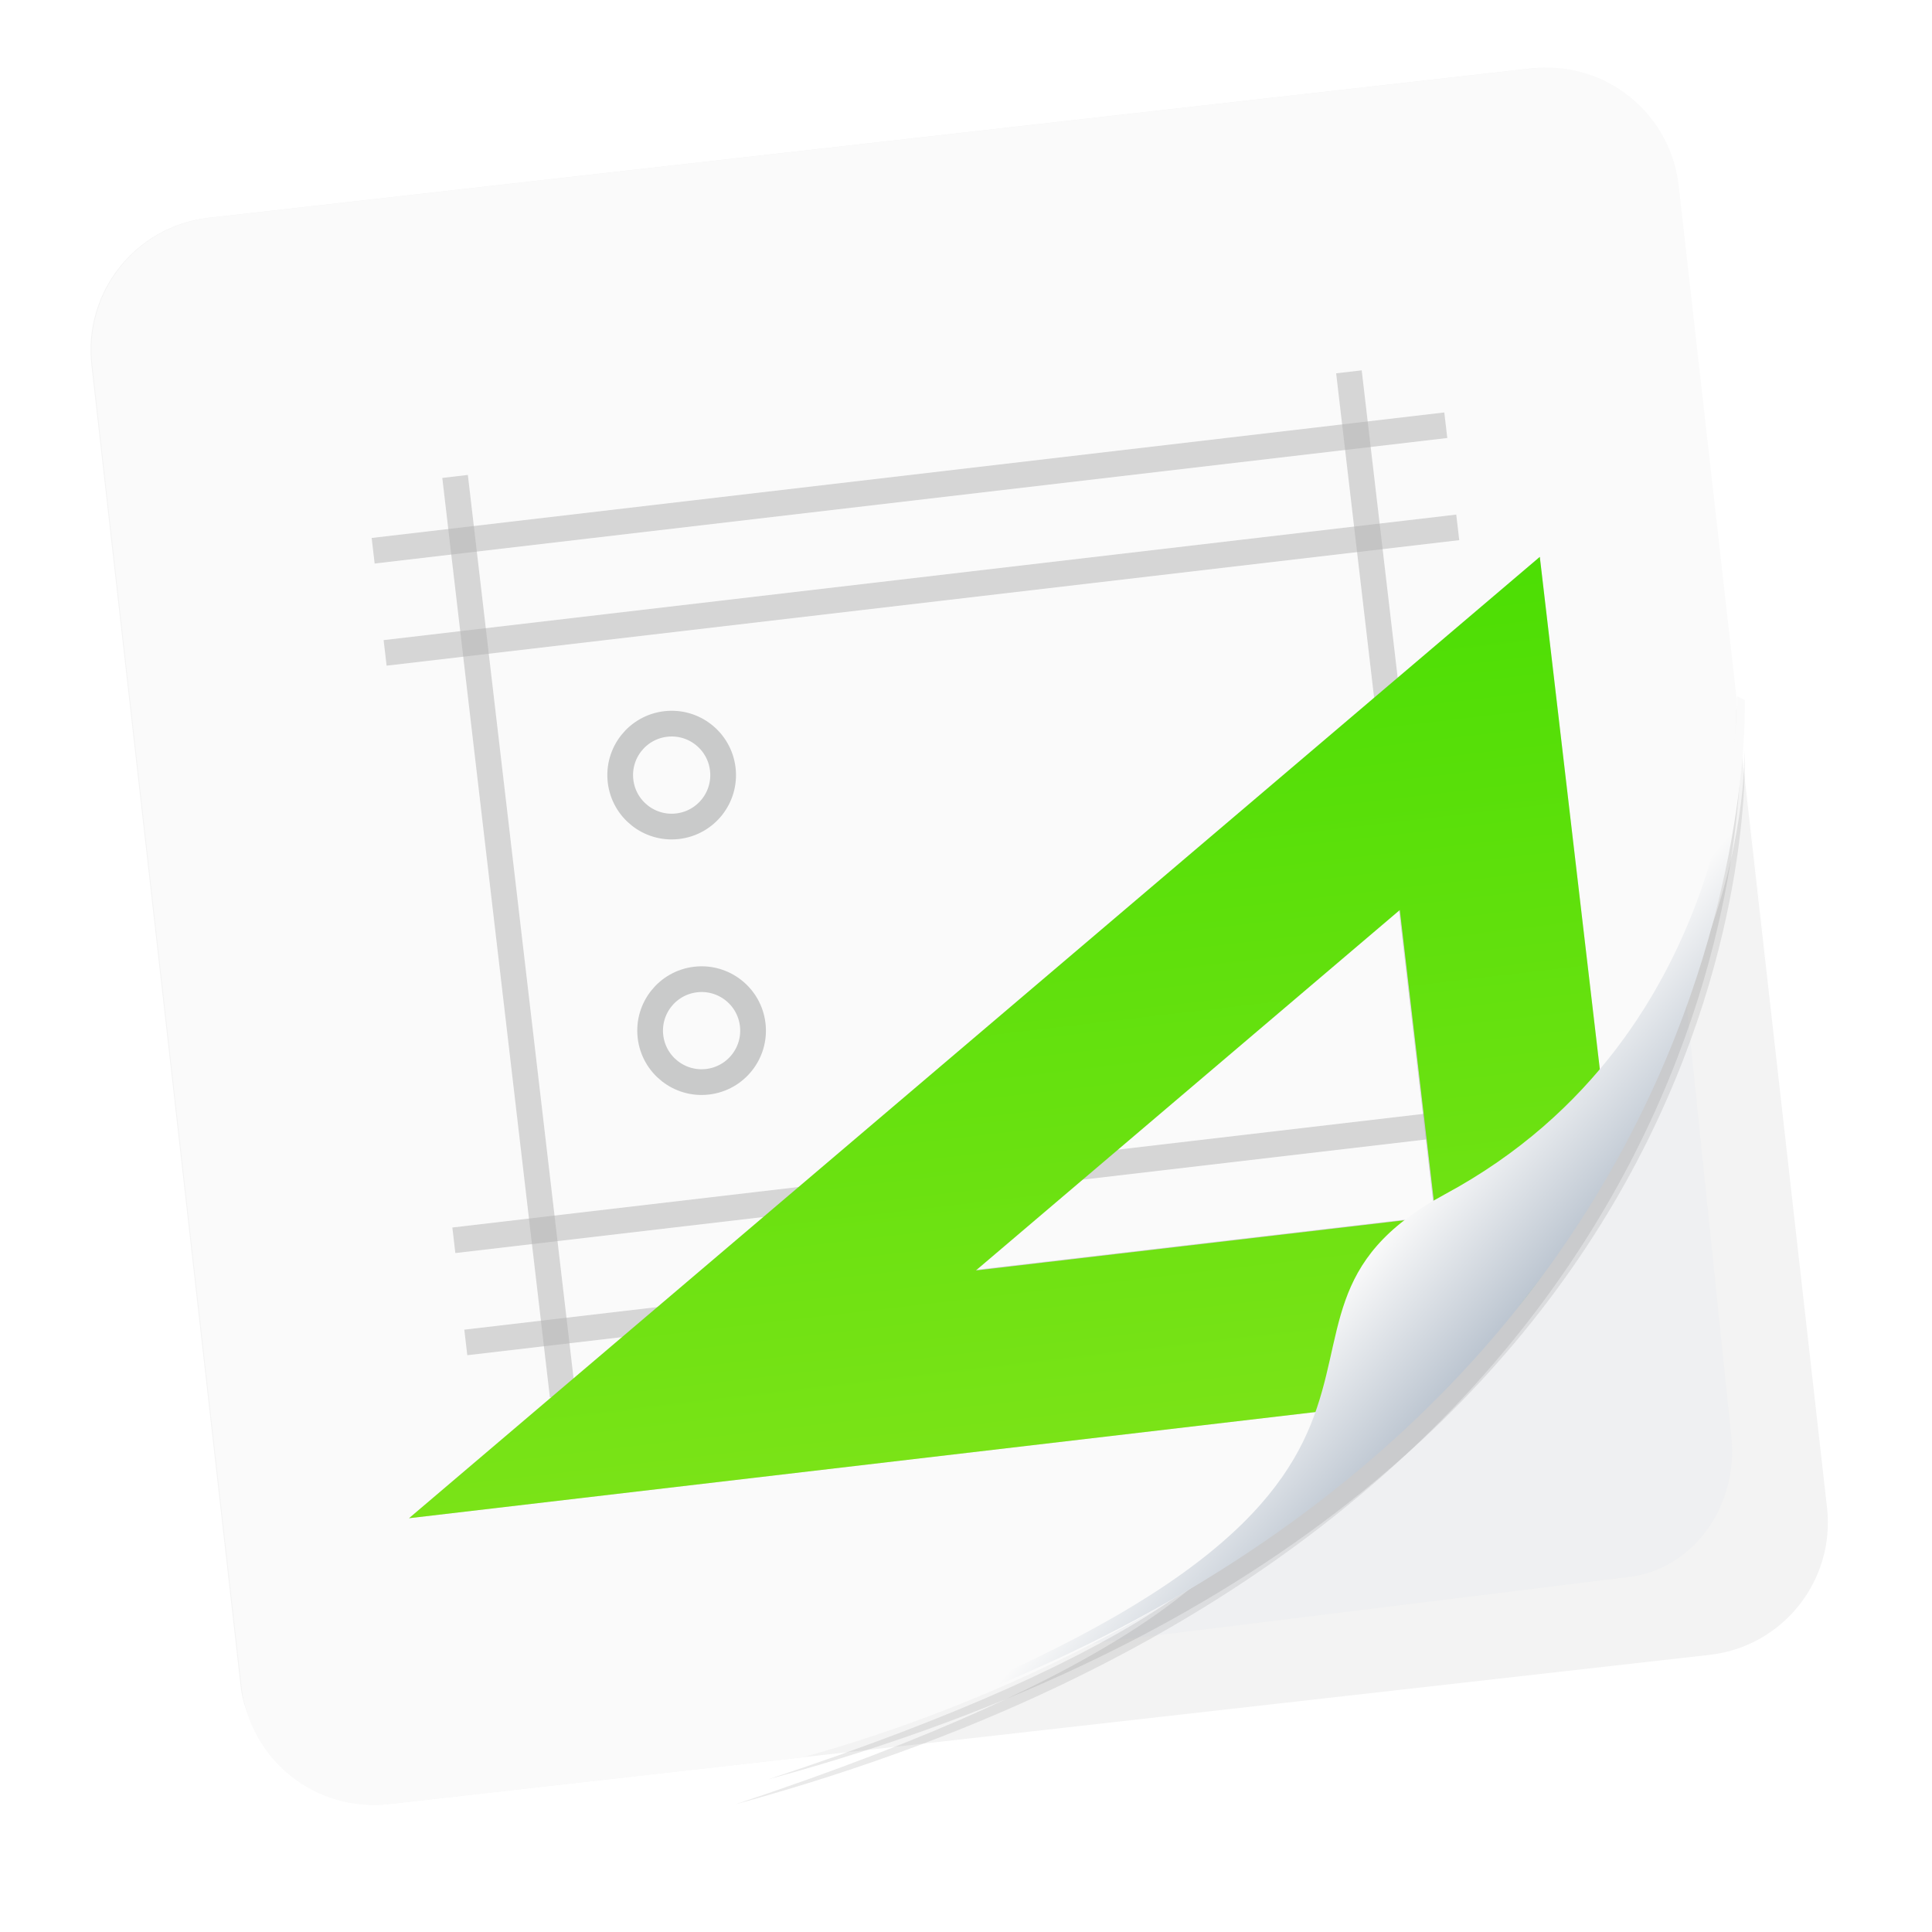 <?xml version="1.0" encoding="UTF-8" standalone="no"?>
<svg
   xmlns:dc="http://purl.org/dc/elements/1.1/"
   xmlns:cc="http://creativecommons.org/ns#"
   xmlns:rdf="http://www.w3.org/1999/02/22-rdf-syntax-ns#"
   xmlns:svg="http://www.w3.org/2000/svg"
   xmlns="http://www.w3.org/2000/svg"
   xmlns:xlink="http://www.w3.org/1999/xlink"
   xmlns:sodipodi="http://sodipodi.sourceforge.net/DTD/sodipodi-0.dtd"
   xmlns:inkscape="http://www.inkscape.org/namespaces/inkscape"
   inkscape:version="1.0 (4035a4fb49, 2020-05-01)"
   sodipodi:docname="glade.svg"
   id="svg49"
   version="1.1"
   height="64"
   width="64">
  <sodipodi:namedview
     inkscape:current-layer="svg49"
     inkscape:window-maximized="1"
     inkscape:window-y="36"
     inkscape:window-x="0"
     inkscape:cy="45.900089"
     inkscape:cx="18.019939"
     inkscape:zoom="4.308932"
     showgrid="false"
     id="namedview51"
     inkscape:window-height="949"
     inkscape:window-width="1920"
     inkscape:pageshadow="2"
     inkscape:pageopacity="0"
     guidetolerance="10"
     gridtolerance="10"
     objecttolerance="10"
     borderopacity="1"
     bordercolor="#666666"
     pagecolor="#ffffff" />
  <defs
     id="defs21">
    <linearGradient
       gradientUnits="userSpaceOnUse"
       gradientTransform="matrix(1.328,0,0,1.328,-414.306,-663.52)"
       y2="498.89"
       y1="547.6"
       x2="407.94"
       x1="408.25"
       id="b">
      <stop
         id="stop2"
         offset="0"
         stop-color="#fff" />
      <stop
         id="stop4"
         offset="1"
         stop-color="#e6e6e6" />
    </linearGradient>
    <filter
       color-interpolation-filters="sRGB"
       height="1.122"
       width="1.118"
       y="-.061"
       x="-.059"
       id="d">
      <feGaussianBlur
         id="feGaussianBlur7"
         stdDeviation="10.562" />
    </filter>
    <filter
       color-interpolation-filters="sRGB"
       height="1.072"
       width="1.072"
       y="-.036"
       x="-.036"
       id="c">
      <feGaussianBlur
         id="feGaussianBlur10"
         stdDeviation="0.89" />
    </filter>
    <linearGradient
       gradientTransform="matrix(0.846,-0.099,0.099,0.846,1.423,5.376)"
       gradientUnits="userSpaceOnUse"
       y2="54"
       y1="22"
       x2="32"
       x1="32"
       id="a">
      <stop
         id="stop13"
         offset="0"
         stop-color="#4cde04" />
      <stop
         id="stop15"
         offset="1"
         stop-color="#7ae317" />
    </linearGradient>
    <filter
       color-interpolation-filters="sRGB"
       height="1.15"
       width="1.1"
       y="-.075"
       x="-.05"
       id="e">
      <feGaussianBlur
         id="feGaussianBlur18"
         stdDeviation="1" />
    </filter>
    <filter
       id="g"
       x="-.036"
       y="-.036"
       width="1.072"
       height="1.072"
       color-interpolation-filters="sRGB">
      <feGaussianBlur
         stdDeviation="14.16"
         id="feGaussianBlur2" />
    </filter>
    <linearGradient
       id="b-3"
       x1="520"
       x2="520.03"
       y1="44"
       y2="985.85"
       gradientTransform="matrix(0.064,0,0,0.064,-99.525,-0.542)"
       gradientUnits="userSpaceOnUse">
      <stop
         stop-color="#15c4fc"
         offset="0"
         id="stop5" />
      <stop
         stop-color="#1863ee"
         offset="1"
         id="stop7" />
    </linearGradient>
    <linearGradient
       id="d-6"
       x1="8.353"
       x2="9.423"
       y1="3.801"
       y2="48.172"
       gradientTransform="matrix(1.266,0,0,1.364,2.152,-3.454)"
       gradientUnits="userSpaceOnUse">
      <stop
         stop-color="#da4453"
         offset="0"
         id="stop10" />
      <stop
         stop-color="#c0392b"
         offset="1"
         id="stop12" />
    </linearGradient>
    <linearGradient
       id="j"
       x1="18.24"
       x2="17.838"
       y1="48.89"
       y2="4.52"
       gradientTransform="matrix(1.688,0,0,1.364,-7.5,-4.909)"
       gradientUnits="userSpaceOnUse">
      <stop
         stop-color="#713e88"
         offset="0"
         id="stop15-7" />
      <stop
         stop-color="#9b59b6"
         offset="1"
         id="stop17" />
    </linearGradient>
    <linearGradient
       id="k"
       x1="23"
       x2="23.662"
       y1="49.51"
       y2="5.636"
       gradientTransform="matrix(1.639,0,0,1.364,-7.799,-5.364)"
       gradientUnits="userSpaceOnUse">
      <stop
         stop-color="#06a370"
         offset="0"
         id="stop20" />
      <stop
         stop-color="#22d1b0"
         offset="1"
         id="stop22" />
    </linearGradient>
    <linearGradient
       id="c-5"
       x1="26"
       x2="26"
       y1="15.914"
       y2="41.45"
       gradientTransform="matrix(1.5,0,0,1.763,-4,-11.21)"
       gradientUnits="userSpaceOnUse">
      <stop
         stop-color="#0399c9"
         offset="0"
         id="stop25" />
      <stop
         stop-color="#1453d8"
         offset="1"
         id="stop27" />
    </linearGradient>
    <linearGradient
       id="e-3"
       x1="32"
       x2="32"
       y1="28.161"
       y2="47.489"
       gradientTransform="translate(-97.475,-5.825)"
       gradientUnits="userSpaceOnUse">
      <stop
         stop-color="#60c0f4"
         offset="0"
         id="stop30" />
      <stop
         stop-color="#b9e9ff"
         offset="1"
         id="stop32" />
    </linearGradient>
    <linearGradient
       id="a-5"
       x1="651.84"
       x2="651.84"
       y1="983.99"
       y2="22.52"
       gradientTransform="matrix(0.057,0,0,0.057,-96.271,2.712)"
       gradientUnits="userSpaceOnUse">
      <stop
         stop-color="#197cf1"
         offset="0"
         id="stop35" />
      <stop
         stop-color="#20bcfa"
         offset="1"
         id="stop37" />
    </linearGradient>
    <filter
       id="h"
       x="-.06"
       y="-.06"
       width="1.12"
       height="1.12"
       color-interpolation-filters="sRGB">
      <feGaussianBlur
         stdDeviation="1.35"
         id="feGaussianBlur40" />
    </filter>
    <filter
       id="f"
       x="-.068"
       y="-.053"
       width="1.137"
       height="1.107"
       color-interpolation-filters="sRGB">
      <feGaussianBlur
         stdDeviation="0.43"
         id="feGaussianBlur43" />
    </filter>
    <style
       id="style1176"
       type="text/css" />
    <style
       id="style1178"
       type="text/css" />
    <linearGradient
       gradientUnits="userSpaceOnUse"
       gradientTransform="matrix(3.634,0,0,3.634,-246.698,-6.394)"
       y2="14.704"
       y1="13.177"
       x2="82.141"
       x1="80.368"
       id="linearGradient938">
      <stop
         id="stop1180"
         offset="0"
         stop-color="#fafafa" />
      <stop
         id="stop1182"
         offset="1"
         stop-color="#90a0b3" />
    </linearGradient>
    <filter
       color-interpolation-filters="sRGB"
       height="1.113"
       width="1.128"
       y="-.057"
       x="-.064"
       id="filter1066">
      <feGaussianBlur
         id="feGaussianBlur1185"
         stdDeviation="0.227" />
    </filter>
    <filter
       color-interpolation-filters="sRGB"
       height="1.237"
       width="1.244"
       y="-.118"
       x="-.122"
       id="filter1100">
      <feGaussianBlur
         id="feGaussianBlur1188"
         stdDeviation="0.476" />
    </filter>
    <linearGradient
       y2="54"
       x2="32"
       y1="22"
       x1="32"
       gradientTransform="matrix(0.846,-0.099,0.099,0.846,1.423,5.376)"
       gradientUnits="userSpaceOnUse"
       id="linearGradient1353"
       xlink:href="#a"
       inkscape:collect="always" />
    <linearGradient
       y2="54"
       x2="32"
       y1="22"
       x1="32"
       gradientTransform="matrix(0.846,-0.099,0.099,0.846,1.423,5.376)"
       gradientUnits="userSpaceOnUse"
       id="linearGradient1356"
       xlink:href="#a"
       inkscape:collect="always" />
    <filter
       height="1.061"
       y="-0.03"
       width="1.049"
       x="-0.024"
       id="filter1359"
       style="color-interpolation-filters:sRGB"
       inkscape:collect="always">
      <feGaussianBlur
         id="feGaussianBlur1361"
         stdDeviation="0.403"
         inkscape:collect="always" />
    </filter>
  </defs>
  <style
     id="style1235"
     type="text/css">.st0{opacity:0.15;fill:#45413C;}
	.st1{fill:#FFE500;}
	.st2{fill:#EBCB00;}
	.st3{fill:none;stroke:#45413C;stroke-linecap:round;stroke-linejoin:round;stroke-miterlimit:10;}
	.st4{fill:#FFAA54;}
	.st5{fill:#FF8A14;}
	.st6{fill:#FFB0CA;stroke:#45413C;stroke-linecap:round;stroke-linejoin:round;stroke-miterlimit:10;}
	.st7{fill:#FF87AF;stroke:#45413C;stroke-linecap:round;stroke-linejoin:round;stroke-miterlimit:10;}
	.st8{fill:#FFCC99;}
	.st9{fill:#FFFFFF;}
	.st10{fill:#F0F0F0;}
	.st11{fill:#BF8256;}
	.st12{fill:#915E3A;}
	.st13{fill:#DEA47A;}
	.st14{fill:#F0D5A8;}
	.st15{fill:#DEBB7E;}
	.st16{fill:#F7E5C6;}
	.st17{fill:#FF8A14;stroke:#45413C;stroke-linecap:round;stroke-linejoin:round;stroke-miterlimit:10;}
	.st18{fill:#FFF5E3;}
	.st19{fill:#FFF48C;}
	.st20{fill:#FFFACF;}
	.st21{fill:#FFFCE5;}
	.st22{fill:#FF87AF;}
	.st23{fill:#FFB0CA;}
	.st24{fill:#FFE500;stroke:#45413C;stroke-linecap:round;stroke-linejoin:round;stroke-miterlimit:10;}
	.st25{fill:#9CEB60;stroke:#45413C;stroke-linecap:round;stroke-linejoin:round;stroke-miterlimit:10;}
	.st26{fill:#FFFACF;stroke:#45413C;stroke-linecap:round;stroke-linejoin:round;stroke-miterlimit:10;}
	.st27{fill:#00F5BC;stroke:#45413C;stroke-linecap:round;stroke-linejoin:round;stroke-miterlimit:10;}
	.st28{fill:#BF8256;stroke:#45413C;stroke-linecap:round;stroke-linejoin:round;stroke-miterlimit:10;}
	.st29{fill:#FFE3CF;stroke:#45413C;stroke-linecap:round;stroke-linejoin:round;stroke-miterlimit:10;}
	.st30{fill:#FF6242;}
	.st31{fill:#FF866E;}
	.st32{fill:none;stroke:#E04122;stroke-linecap:round;stroke-linejoin:round;stroke-miterlimit:10;}
	.st33{fill:#FFFEF2;stroke:#45413C;stroke-linecap:round;stroke-linejoin:round;stroke-miterlimit:10;}
	.st34{fill:#FF6242;stroke:#45413C;stroke-linecap:round;stroke-linejoin:round;stroke-miterlimit:10;}
	.st35{fill:#FFA694;}
	.st36{fill:#FFFFFF;stroke:#45413C;stroke-linecap:round;stroke-linejoin:round;stroke-miterlimit:10;}
	.st37{fill:#FFFEF2;}
	.st38{fill:#FF6196;}
	.st39{fill:#B89558;}
	.st40{fill:none;stroke:#915E3A;stroke-linecap:round;stroke-linejoin:round;stroke-miterlimit:10;}
	.st41{fill:#DEBB7E;stroke:#45413C;stroke-linecap:round;stroke-linejoin:round;stroke-miterlimit:10;}
	.st42{fill:#6DD627;stroke:#45413C;stroke-linecap:round;stroke-linejoin:round;stroke-miterlimit:10;}
	.st43{fill:#E5F8FF;}
	.st44{fill:#E8F4FA;}
	.st45{fill:#E8F4FA;stroke:#45413C;stroke-linecap:round;stroke-linejoin:round;stroke-miterlimit:10;}
	.st46{fill:#FFCCDD;}
	.st47{fill:#E5F8FF;stroke:#45413C;stroke-linecap:round;stroke-linejoin:round;stroke-miterlimit:10;}
	.st48{fill:#00B8F0;stroke:#45413C;stroke-linecap:round;stroke-linejoin:round;stroke-miterlimit:10;}
	.st49{fill:#00B8F0;}
	.st50{fill:#4ACFFF;}
	.st51{fill:#E04122;}
	.st52{fill:#E04122;stroke:#45413C;stroke-linecap:round;stroke-linejoin:round;stroke-miterlimit:10;}
	.st53{fill:#87898C;}
	.st54{fill:#BDBEC0;}
	.st55{fill:#656769;}
	.st56{fill:#525252;}
	.st57{fill:#FFF48C;stroke:#45413C;stroke-linecap:round;stroke-linejoin:round;stroke-miterlimit:10;}
	.st58{fill:#6DD627;}
	.st59{fill:#EB6D00;}
	.st60{fill:#46B000;}
	.st61{fill:#80DDFF;}
	.st62{fill:#DAEDF7;}
	.st63{fill:#BF8DF2;stroke:#45413C;stroke-linecap:round;stroke-linejoin:round;stroke-miterlimit:10;}
	.st64{fill:#9F5AE5;stroke:#45413C;stroke-linecap:round;stroke-linejoin:round;stroke-miterlimit:10;}
	.st65{fill:#C8FFA1;}
	.st66{fill:#E4FFD1;}
	.st67{fill:#9CEB60;}
	.st68{fill:#E5FEFF;}
	.st69{fill:#B8ECFF;}
	.st70{fill:#E0E0E0;stroke:#45413C;stroke-linecap:round;stroke-linejoin:round;stroke-miterlimit:10;}
	.st71{fill:#E0E0E0;}
	.st72{fill:none;stroke:#4F4B45;stroke-linejoin:round;stroke-miterlimit:10;}
	.st73{fill:none;stroke:#4F4B45;stroke-linecap:round;stroke-linejoin:round;stroke-miterlimit:10;}
	.st74{fill:#E0366F;stroke:#45413C;stroke-linecap:round;stroke-linejoin:round;stroke-miterlimit:10;}
	.st75{fill:none;stroke:#45413C;stroke-miterlimit:10;}
	.st76{fill:#FF866E;stroke:#45413C;stroke-linecap:round;stroke-linejoin:round;stroke-miterlimit:10;}
	.st77{fill:#45413C;stroke:#45413C;stroke-linecap:round;stroke-linejoin:round;stroke-miterlimit:10;}
	.st78{fill:#9F5AE5;}
	.st79{fill:#803EC2;}
	.st80{fill:#803EC2;stroke:#45413C;stroke-linecap:round;stroke-linejoin:round;stroke-miterlimit:10;}
	.st81{fill:#BF8DF2;}
	.st82{fill:#FFAA54;stroke:#45413C;stroke-linecap:round;stroke-linejoin:round;stroke-miterlimit:10;}
	.st83{fill:none;stroke:#45413C;stroke-linejoin:round;stroke-miterlimit:10;}
	.st84{fill:#FFCCDD;stroke:#45413C;stroke-linecap:round;stroke-linejoin:round;stroke-miterlimit:10;}
	.st85{fill:#FF6196;stroke:#45413C;stroke-linecap:round;stroke-linejoin:round;stroke-miterlimit:10;}
	.st86{fill:#FFE5EE;}
	.st87{fill:#F7E5C6;stroke:#45413C;stroke-linecap:round;stroke-linejoin:round;stroke-miterlimit:10;}
	.st88{fill:#E5FFF9;}
	.st89{fill:none;stroke:#45413C;stroke-width:1.006;stroke-linecap:round;stroke-linejoin:round;stroke-miterlimit:10;}
	.st90{fill:#4AEFF7;}
	.st91{fill:#A6FBFF;}
	.st92{fill:#E5FEFF;stroke:#45413C;stroke-linecap:round;stroke-linejoin:round;stroke-miterlimit:10;}
	.st93{fill:#46B000;stroke:#45413C;stroke-linecap:round;stroke-linejoin:round;stroke-miterlimit:10;}
	.st94{fill:#FFFFFF;stroke:#45413C;stroke-linejoin:round;stroke-miterlimit:10;}
	.st95{fill:#FFFFFF;stroke:#45413C;stroke-miterlimit:10;}
	.st96{fill:#009FD9;}
	.st97{fill:#00DFEB;}
	.st98{fill:#C0DCEB;stroke:#45413C;stroke-linecap:round;stroke-linejoin:round;stroke-miterlimit:10;}
	.st99{fill:#00DFEB;stroke:#45413C;stroke-linecap:round;stroke-linejoin:round;stroke-miterlimit:10;}
	.st100{fill:#FFE5EE;stroke:#45413C;stroke-linecap:round;stroke-linejoin:round;stroke-miterlimit:10;}
	.st101{fill:#8CA4B8;}
	.st102{fill:#ADC4D9;}
	.st103{fill:#656769;stroke:#45413C;stroke-linecap:round;stroke-linejoin:round;stroke-miterlimit:10;}
	.st104{fill:#F0F0F0;stroke:#45413C;stroke-linecap:round;stroke-linejoin:round;stroke-miterlimit:10;}
	.st105{fill:#C0DCEB;}
	.st106{fill:#45413C;}
	.st107{fill:#FFCABF;}
	.st108{fill:#87898C;stroke:#45413C;stroke-linecap:round;stroke-linejoin:round;stroke-miterlimit:10;}
	.st109{fill:#EBCB00;stroke:#45413C;stroke-linecap:round;stroke-linejoin:round;stroke-miterlimit:10;}</style>
  <circle
     id="circle1193"
     r="0"
     cy="-1241.599"
     cx="-1248.705"
     style="fill:#5e4aa6;stroke-width:1;image-rendering:optimizeSpeed" />
  <rect
     style="fill:#f3f3f3;stroke-width:3.634;image-rendering:optimizeSpeed"
     transform="rotate(-6.442)"
     x="1.653"
     y="7.943"
     width="52.884"
     height="52.884"
     ry="4.411"
     id="rect1195" />
  <path
     style="opacity:0.3;fill:#141414;filter:url(#filter1066);image-rendering:optimizeSpeed"
     inkscape:connector-curvature="0"
     transform="matrix(3.905,0,0,3.665,-168.124,-11.586)"
     d="m 57.818,9.829 c 0,0 0.054,3.078 -2.664,4.541 -2.245,1.208 0.939,2.689 -5.86,5.099 8.851,-2.575 8.524,-9.64 8.524,-9.64 z"
     id="path1201" />
  <path
     style="opacity:0.2;fill:#9cb8d7;filter:url(#filter1100);image-rendering:optimizeSpeed"
     inkscape:connector-curvature="0"
     transform="matrix(3.159,0,0,3.456,-127.218,-11.477)"
     d="m 57.594,9.732 c -0.154,5.725 -5.052,8.686 -8.523,9.64 l 8.286,-0.936 c 0.668,-0.075 1.145,-0.674 1.07,-1.343 z"
     id="path1203" />
  <path
     style="opacity:0.3;fill:#141414;filter:url(#filter1066);image-rendering:optimizeSpeed"
     inkscape:connector-curvature="0"
     transform="matrix(3.794,0,0,3.535,-161.567,-9.882)"
     d="m 57.818,9.829 c 0,0 0.054,3.078 -2.664,4.541 -2.245,1.208 0.939,2.689 -5.86,5.099 8.851,-2.575 8.524,-9.64 8.524,-9.64 z"
     id="path1205" />
  <path
     style="fill:#fafafa;stroke-width:3.634;image-rendering:optimizeSpeed"
     inkscape:connector-curvature="0"
     d="M 51.629,2.257 C 51.337,2.231 51.037,2.234 50.733,2.268 L 6.947,7.213 C 4.518,7.487 2.783,9.662 3.057,12.09 l 4.945,43.787 c 0.274,2.428 2.449,4.162 4.877,3.888 L 26.572,58.219 C 39.188,54.749 56.972,43.986 57.529,23.19 L 60.553,49.943 55.61,6.156 C 55.37,4.031 53.674,2.437 51.627,2.255 Z"
     id="path1207" />
  <g
     id="g39"
     fill="#b3b3b3"
     transform="matrix(0.846,-0.099,0.099,0.846,1.026,1.99)">
    <rect
       id="rect27"
       opacity="0.5"
       height="1"
       width="42"
       y="20"
       x="11" />
    <rect
       id="rect29"
       opacity="0.5"
       height="1"
       width="42"
       y="24"
       x="11" />
    <rect
       id="rect31"
       opacity="0.5"
       height="1"
       width="42"
       y="47"
       x="11" />
    <rect
       id="rect33"
       opacity="0.5"
       height="1"
       width="42"
       y="51"
       x="11" />
    <rect
       id="rect35"
       opacity="0.5"
       height="1"
       width="36"
       y="-15"
       x="18"
       transform="rotate(90)" />
    <rect
       id="rect37"
       opacity="0.5"
       height="1"
       width="36"
       y="-50"
       x="18"
       transform="rotate(90)" />
  </g>
  <path
     style="filter:url(#filter1359);opacity:0.3"
     d="M 51.008 18.447 L 13.549 50.293 L 43.516 46.783 L 47.271 46.344 C 48.405 45.21 49.669 44.096 50.566 42.939 C 51.722 41.45 52.542 39.975 53.357 38.512 L 52.984 35.318 L 51.008 18.447 z M 46.371 30.145 L 47.504 39.822 L 47.561 40.303 L 46.742 40.398 L 32.324 42.088 L 46.371 30.145 z "
     id="path1335" />
  <path
     d="M 51.008,18.447 13.549,50.293 43.516,46.783 47.271,46.344 c 1.133,-1.133 2.398,-2.248 3.295,-3.404 1.156,-1.49 1.975,-2.964 2.791,-4.428 l -0.373,-3.193 z m -4.637,11.697 1.133,9.678 0.057,0.48 -0.818,0.096 -14.418,1.689 z"
     style="fill:url(#linearGradient1356)"
     id="path1325" />
  <circle
     transform="rotate(-6.68)"
     style="stroke-width:0.852"
     id="circle45"
     stroke-miterlimit="10"
     stroke="#c9caca"
     fill="none"
     r="1.705"
     cy="28.09"
     cx="19.112" />
  <circle
     transform="rotate(-6.68)"
     style="stroke-width:0.852"
     id="circle47"
     stroke-miterlimit="10"
     stroke="#c9caca"
     fill="none"
     r="1.705"
     cy="36.613"
     cx="19.112" />
  <path
     style="fill:url(#linearGradient938);stroke-width:3.634;image-rendering:optimizeSpeed"
     inkscape:connector-curvature="0"
     d="m 57.541,23.062 c 0,0 0.195,11.187 -9.68,16.502 -8.159,4.392 3.411,9.773 -21.296,18.531 32.165,-9.358 31.232,-34.905 31.232,-34.905 z"
     id="path1213" />
</svg>
